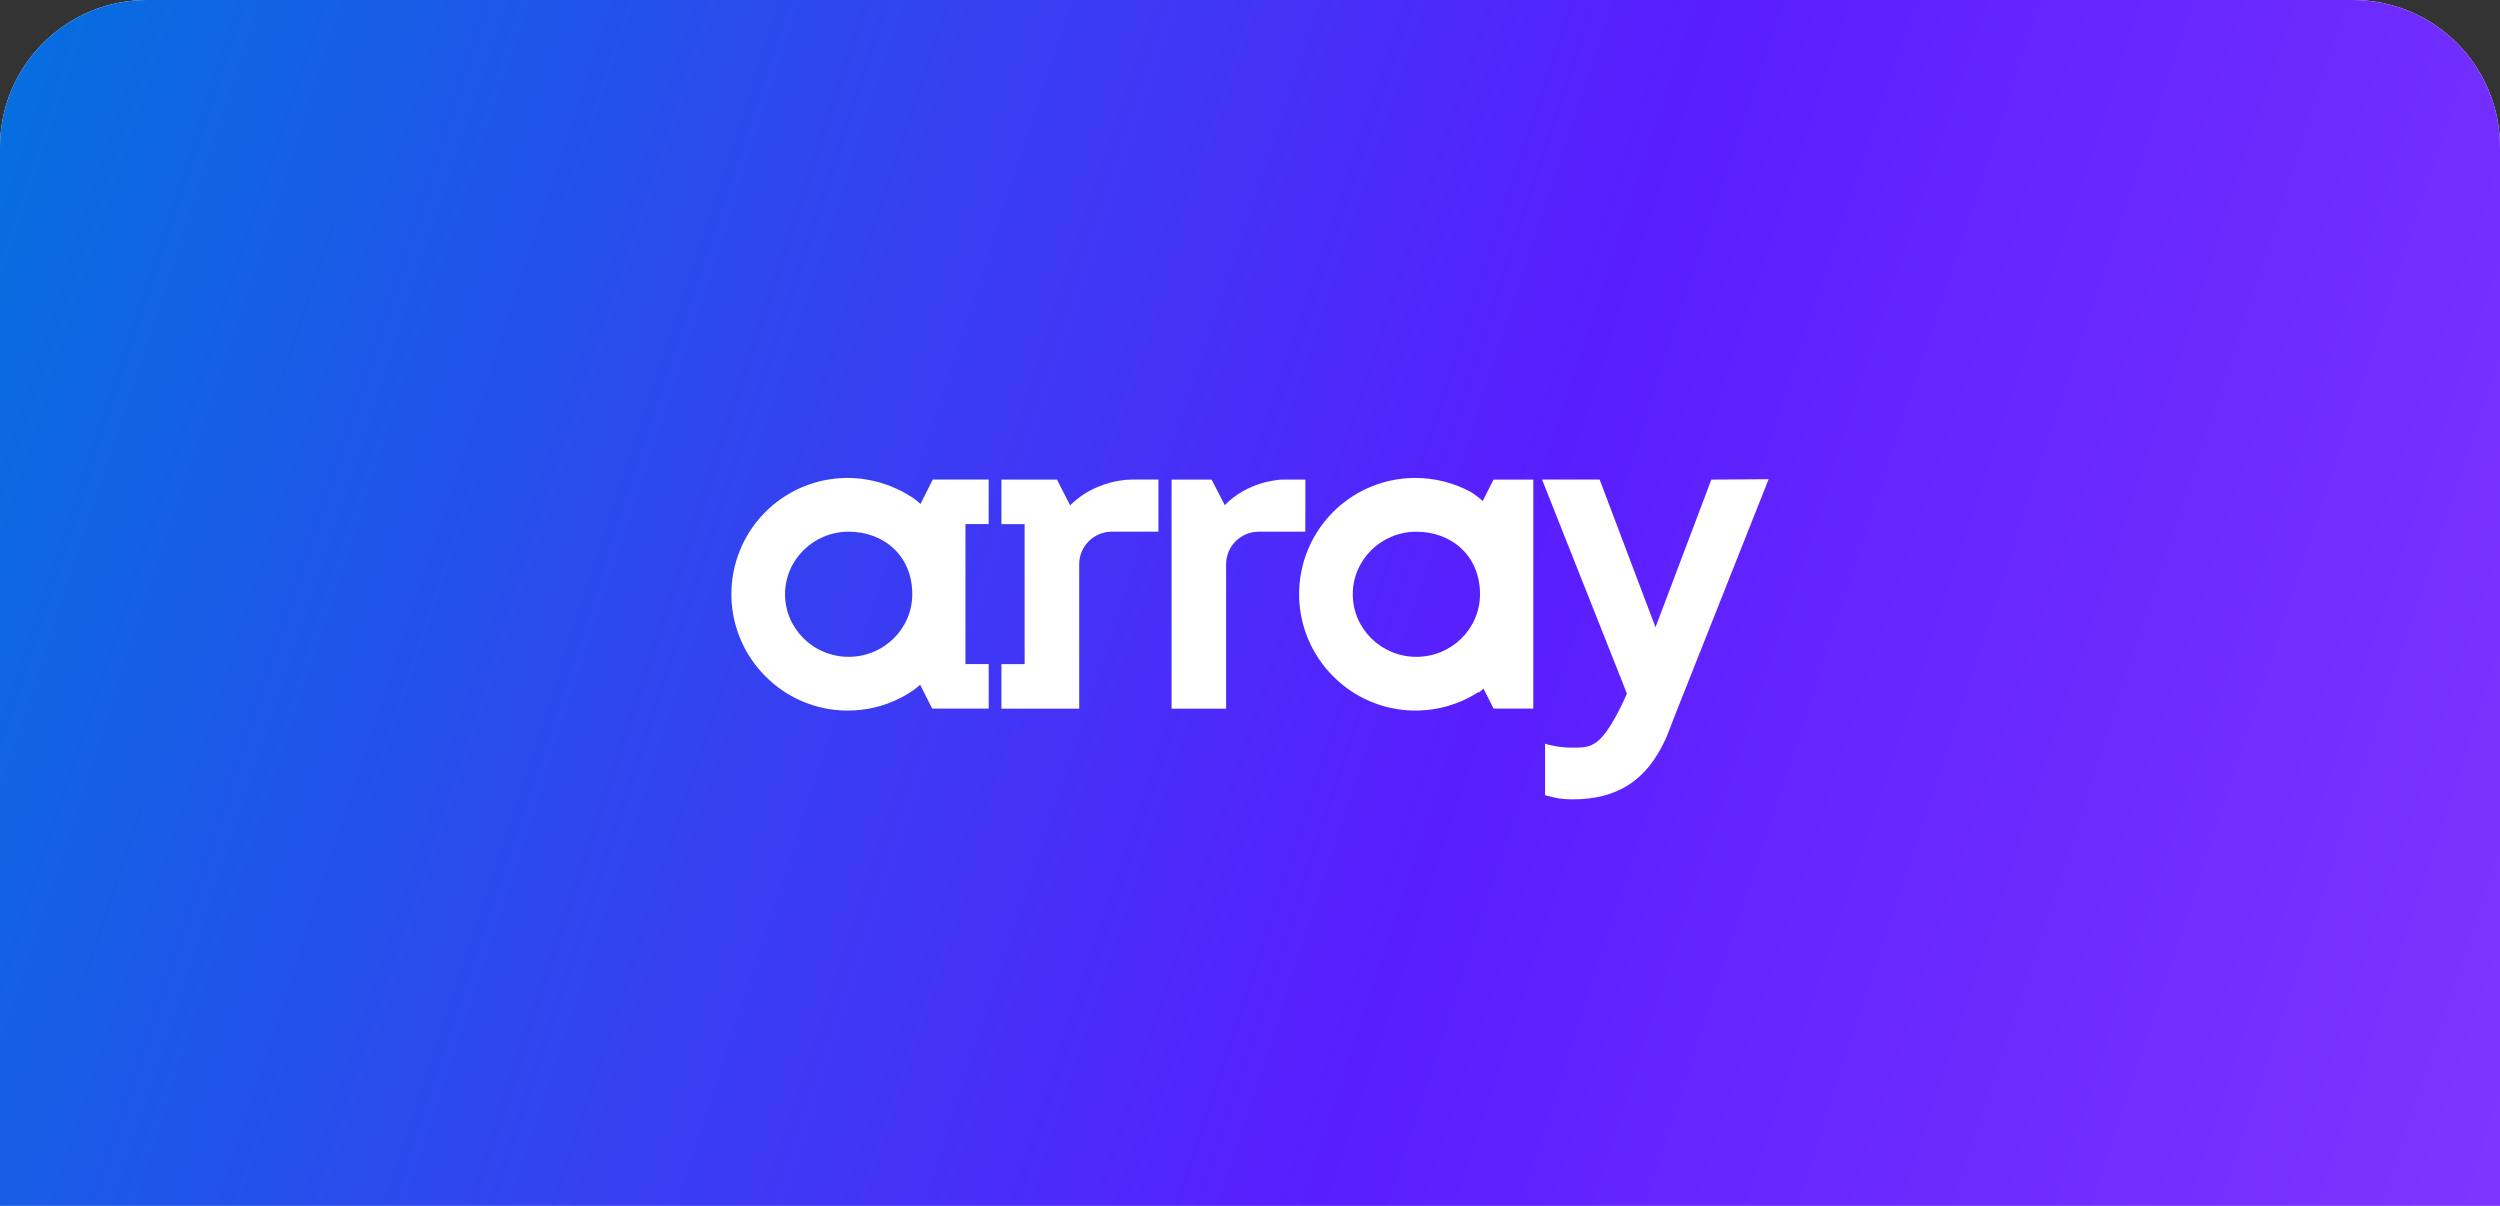 <svg width="340" height="164" viewBox="0 0 340 164" fill="none" xmlns="http://www.w3.org/2000/svg">
<rect x="0" y="0" width="340" height="164" fill="#333333" stroke="none"/>
<g clip-path="url(#clip0_139_68990)">
<path d="M0 20C0 8.954 8.954 0 20 0H320C331.046 0 340 8.954 340 20V164H0V20Z" fill="white"/>
<rect width="340" height="164" fill="url(#paint0_linear_139_68990)"/>
<g clip-path="url(#clip1_139_68990)">
<path d="M177.531 65.223H174.355C173.759 65.247 169.64 65.534 166.569 68.702L164.776 65.223H159.334V96.376H166.752V76.734C166.753 75.561 167.22 74.436 168.049 73.607C168.879 72.778 170.003 72.311 171.176 72.31H177.525L177.531 65.223Z" fill="white"/>
<path d="M152.224 65.372C150.718 65.621 147.867 66.385 145.54 68.727L143.744 65.222H136.196V71.278H139.349V90.326H136.196V96.382H146.772V90.637V90.089V76.733C146.773 75.559 147.241 74.434 148.071 73.605C148.902 72.775 150.027 72.309 151.201 72.309H157.547V65.215H154.142C153.5 65.218 152.858 65.27 152.224 65.372Z" fill="white"/>
<path d="M232.742 65.227L225.148 85.307L217.55 65.22H209.719L221.265 94.335C220.935 95.105 218.952 99.585 217.17 100.896C216.102 101.68 215.201 101.68 213.837 101.68H213.803C212.693 101.68 211.588 101.538 210.515 101.256L210.128 101.142V108.142L210.349 108.203C211.752 108.585 212.465 108.713 213.924 108.713C219.966 108.713 223.959 106.118 226.489 100.569C226.721 100.05 226.93 99.553 227.124 99.033L227.562 97.865L240.533 65.172L232.742 65.227Z" fill="white"/>
<path d="M125.186 68.535C124.927 68.296 124.654 68.072 124.37 67.864L123.887 67.509V67.542C121.322 65.891 118.338 65.01 115.288 65C112.159 64.996 109.099 65.921 106.496 67.658C103.894 69.395 101.866 71.866 100.669 74.757C99.472 77.648 99.16 80.829 99.774 83.897C100.387 86.966 101.898 89.783 104.114 91.992C107.014 94.914 110.946 96.581 115.063 96.636H115.286C117.769 96.645 120.219 96.062 122.432 94.935L122.579 94.857L122.69 94.802C123.204 94.527 123.703 94.224 124.184 93.895C124.519 93.656 124.839 93.398 125.141 93.12L126.783 96.373H134.462V90.317H131.304V71.272H134.457V65.216H126.859L125.186 68.535ZM124.069 80.82C124.069 85.512 120.189 89.329 115.417 89.329C110.645 89.329 106.766 85.512 106.766 80.82C106.766 76.127 110.645 72.31 115.417 72.31C117.805 72.31 119.985 73.129 121.556 74.615C123.2 76.17 124.069 78.321 124.069 80.82Z" fill="white"/>
<path d="M201.649 68.135C201.117 67.649 200.538 67.219 199.919 66.85C197.632 65.639 195.085 65.004 192.498 65C189.369 64.996 186.309 65.922 183.707 67.659C181.105 69.396 179.077 71.867 177.88 74.758C176.684 77.649 176.372 80.83 176.986 83.898C177.599 86.966 179.11 89.783 181.326 91.992C184.226 94.913 188.157 96.581 192.273 96.636H192.496C195.549 96.644 198.539 95.762 201.099 94.097V94.225L201.602 93.779L201.748 93.647L203.132 96.373H208.53V65.222H203.12L201.649 68.135ZM201.279 80.821C201.279 85.514 197.4 89.331 192.628 89.331C187.856 89.331 183.976 85.514 183.976 80.821C183.976 76.129 187.856 72.312 192.628 72.312C195.015 72.312 197.195 73.13 198.765 74.617C200.412 76.17 201.279 78.323 201.279 80.821Z" fill="white"/>
</g>
</g>
<defs>
<linearGradient id="paint0_linear_139_68990" x1="1.92923e-05" y1="-35.105" x2="458.981" y2="115.808" gradientUnits="userSpaceOnUse">
<stop stop-color="#0074DD"/>
<stop offset="0.479" stop-color="#591EFF"/>
<stop offset="1" stop-color="#9644FF"/>
</linearGradient>
<clipPath id="clip0_139_68990">
<path d="M0 20C0 8.954 8.954 0 20 0H320C331.046 0 340 8.954 340 20V164H0V20Z" fill="white"/>
</clipPath>
<clipPath id="clip1_139_68990">
<rect width="141.066" height="68" fill="white" transform="translate(99.467 48)"/>
</clipPath>
</defs>
</svg>

